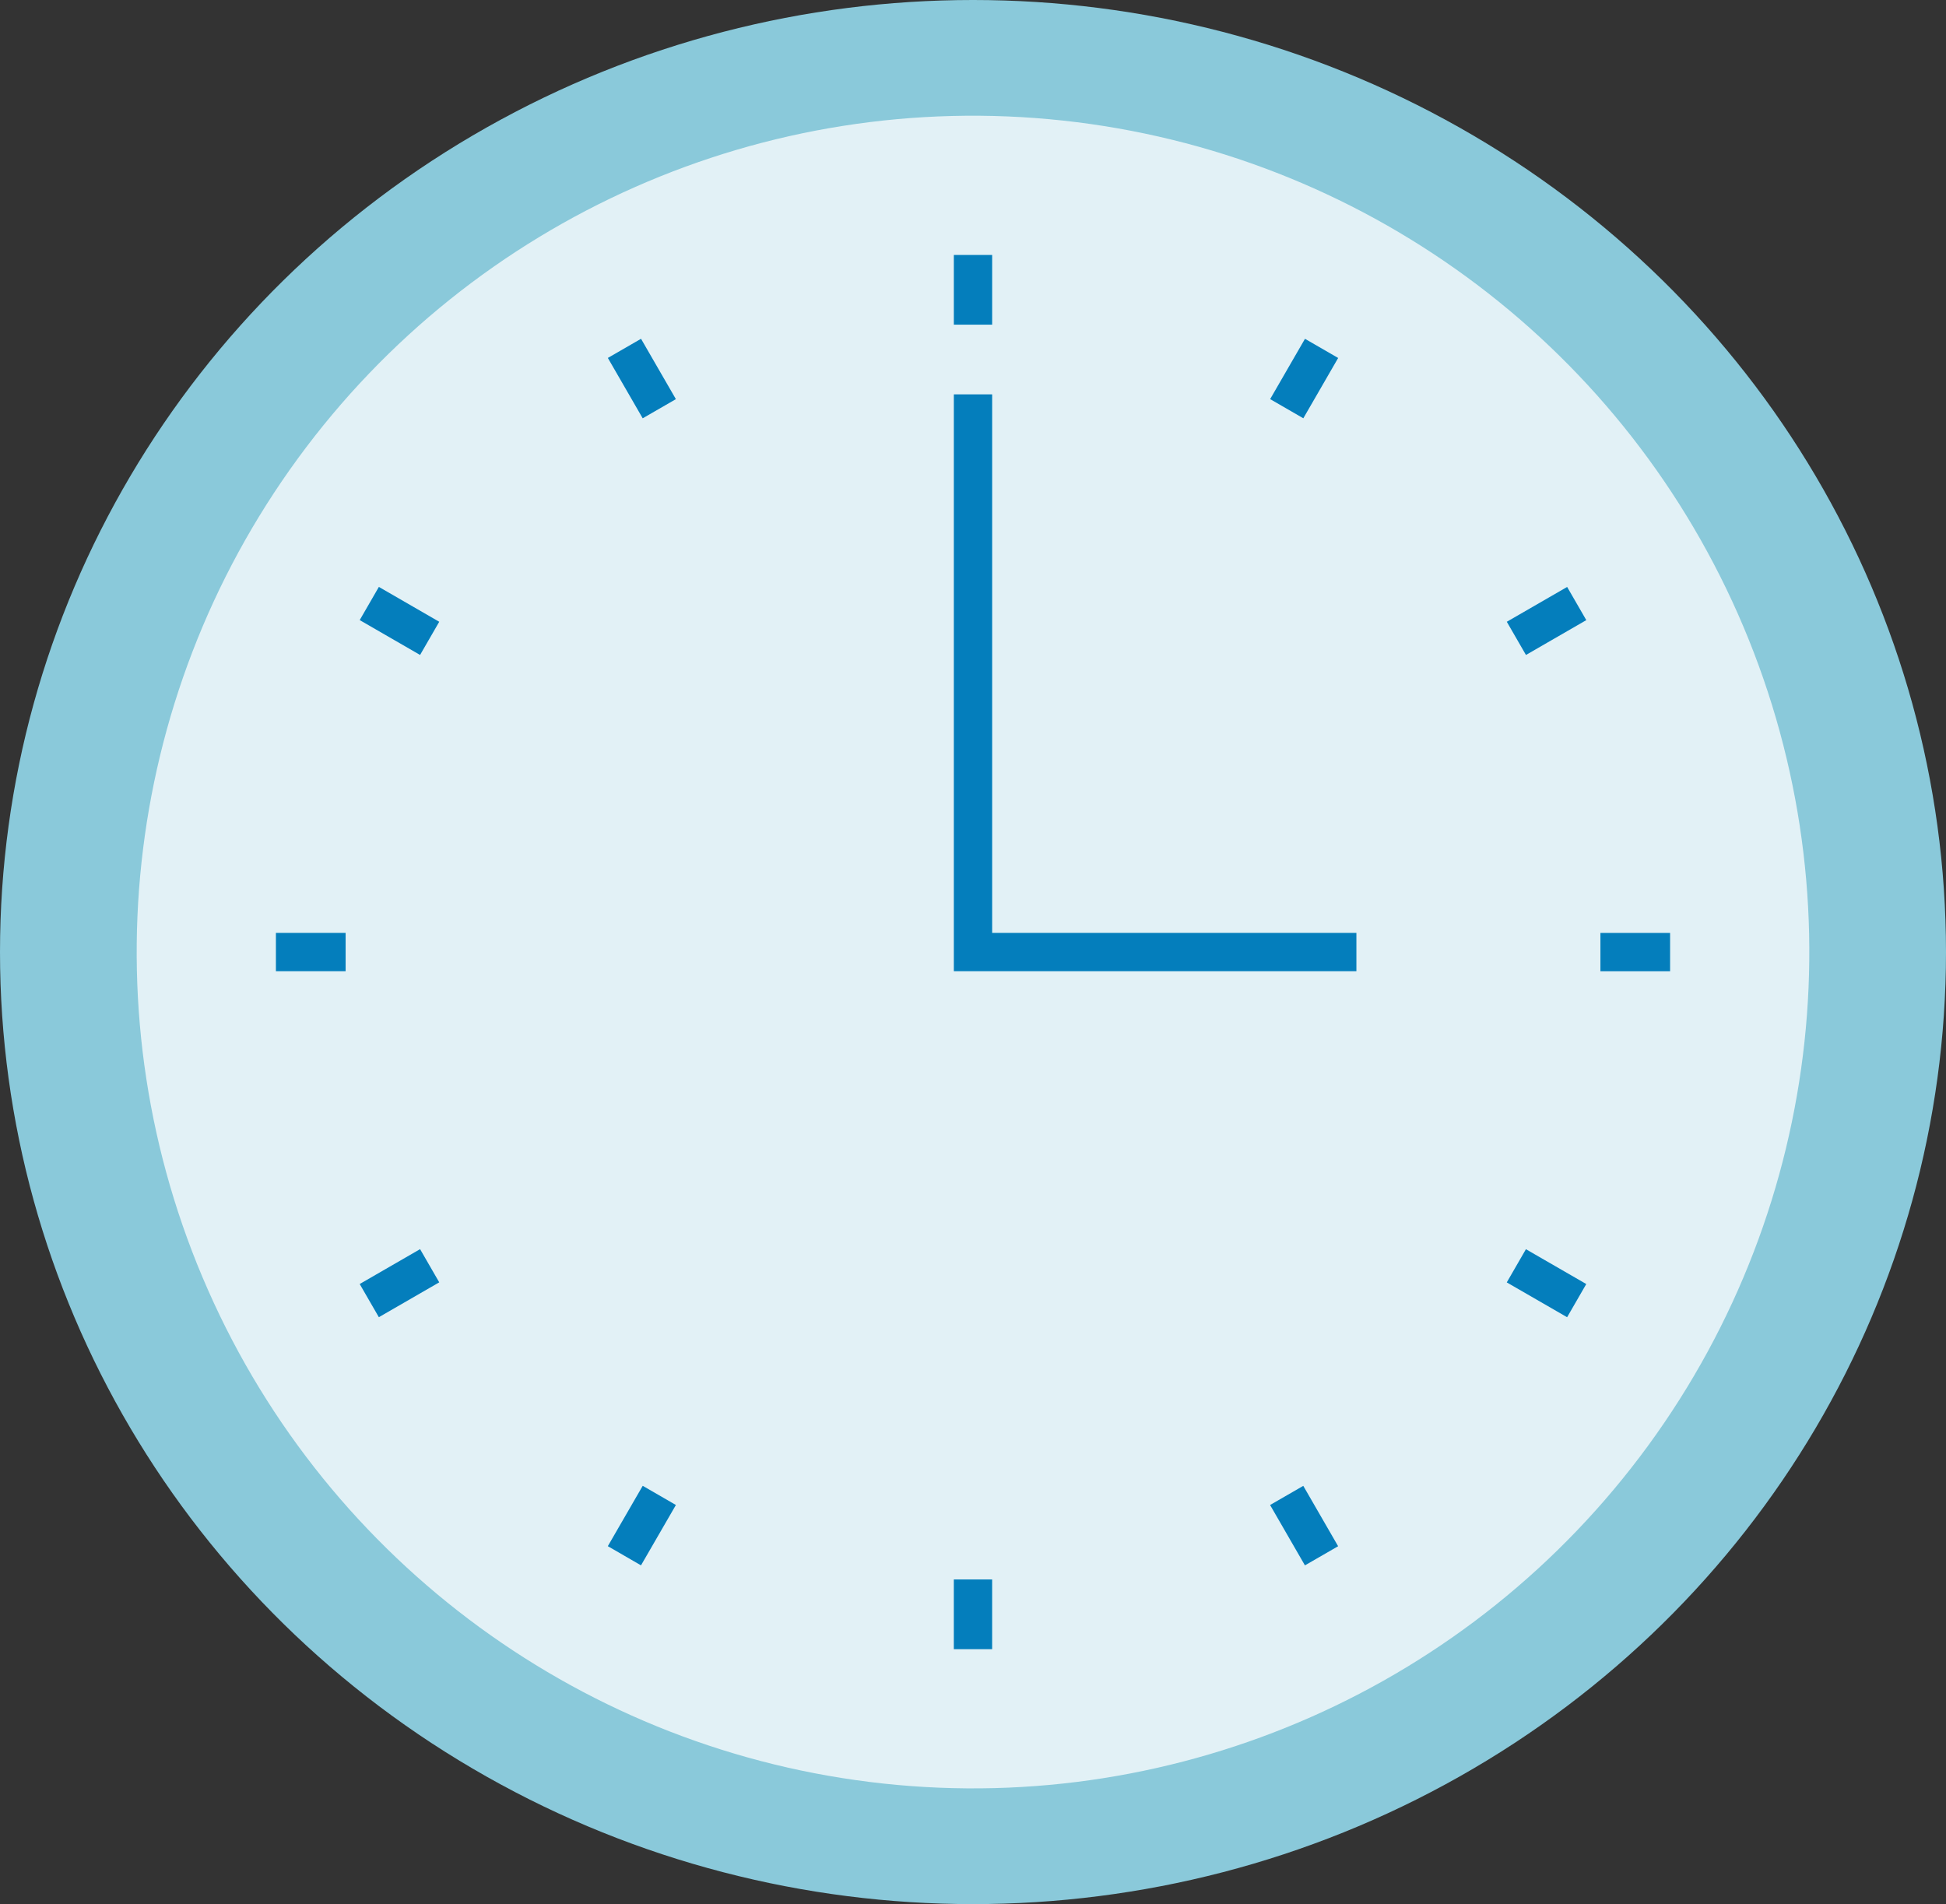 <?xml version="1.0" encoding="UTF-8"?><svg id="Capa_2" xmlns="http://www.w3.org/2000/svg" width="101.564" height="99.376" viewBox="0 0 101.564 99.376"><rect x="0" y="0" width="101.564" height="99.376" fill="#333333" stroke="none"/><g id="Icons"><ellipse cx="50.782" cy="49.688" rx="50.782" ry="49.688" style="fill:#8ac9da; stroke-width:0px;"/><circle cx="50.782" cy="49.688" r="43.648" transform="translate(-15.749 24.761) rotate(-23.837)" style="fill:#e2f1f6; stroke-width:0px;"/><polygon points="70.792 50.688 49.782 50.688 49.782 20.582 51.782 20.582 51.782 48.688 70.792 48.688 70.792 50.688" style="fill:#047ebc; stroke-width:0px;"/><rect x="49.782" y="13.306" width="2" height="3.638" style="fill:#047ebc; stroke-width:0px;"/><rect x="32.5" y="17.937" width="2" height="3.638" transform="translate(-5.39 19.397) rotate(-30)" style="fill:#047ebc; stroke-width:0px;"/><rect x="19.849" y="30.587" width="2" height="3.638" transform="translate(-17.64 34.258) rotate(-59.998)" style="fill:#047ebc; stroke-width:0px;"/><rect x="14.4" y="48.688" width="3.638" height="2" style="fill:#047ebc; stroke-width:0px;"/><rect x="19.029" y="65.969" width="3.639" height="2" transform="translate(-30.687 19.392) rotate(-29.995)" style="fill:#047ebc; stroke-width:0px;"/><rect x="31.68" y="78.621" width="3.639" height="2" transform="translate(-52.198 68.772) rotate(-59.967)" style="fill:#047ebc; stroke-width:0px;"/><rect x="49.781" y="82.433" width="2" height="3.638" style="fill:#047ebc; stroke-width:0px;"/><rect x="67.063" y="77.803" width="2" height="3.638" transform="translate(-30.686 44.68) rotate(-29.989)" style="fill:#047ebc; stroke-width:0px;"/><rect x="79.715" y="65.154" width="2" height="3.636" transform="translate(-17.634 103.409) rotate(-60.013)" style="fill:#047ebc; stroke-width:0px;"/><rect x="83.528" y="48.69" width="3.636" height="2" style="fill:#047ebc; stroke-width:0px;"/><rect x="78.898" y="31.408" width="3.636" height="2" transform="translate(-5.391 44.692) rotate(-29.995)" style="fill:#047ebc; stroke-width:0px;"/><rect x="66.247" y="18.756" width="3.635" height="2" transform="translate(16.916 68.816) rotate(-59.991)" style="fill:#047ebc; stroke-width:0px;"/></g></svg>